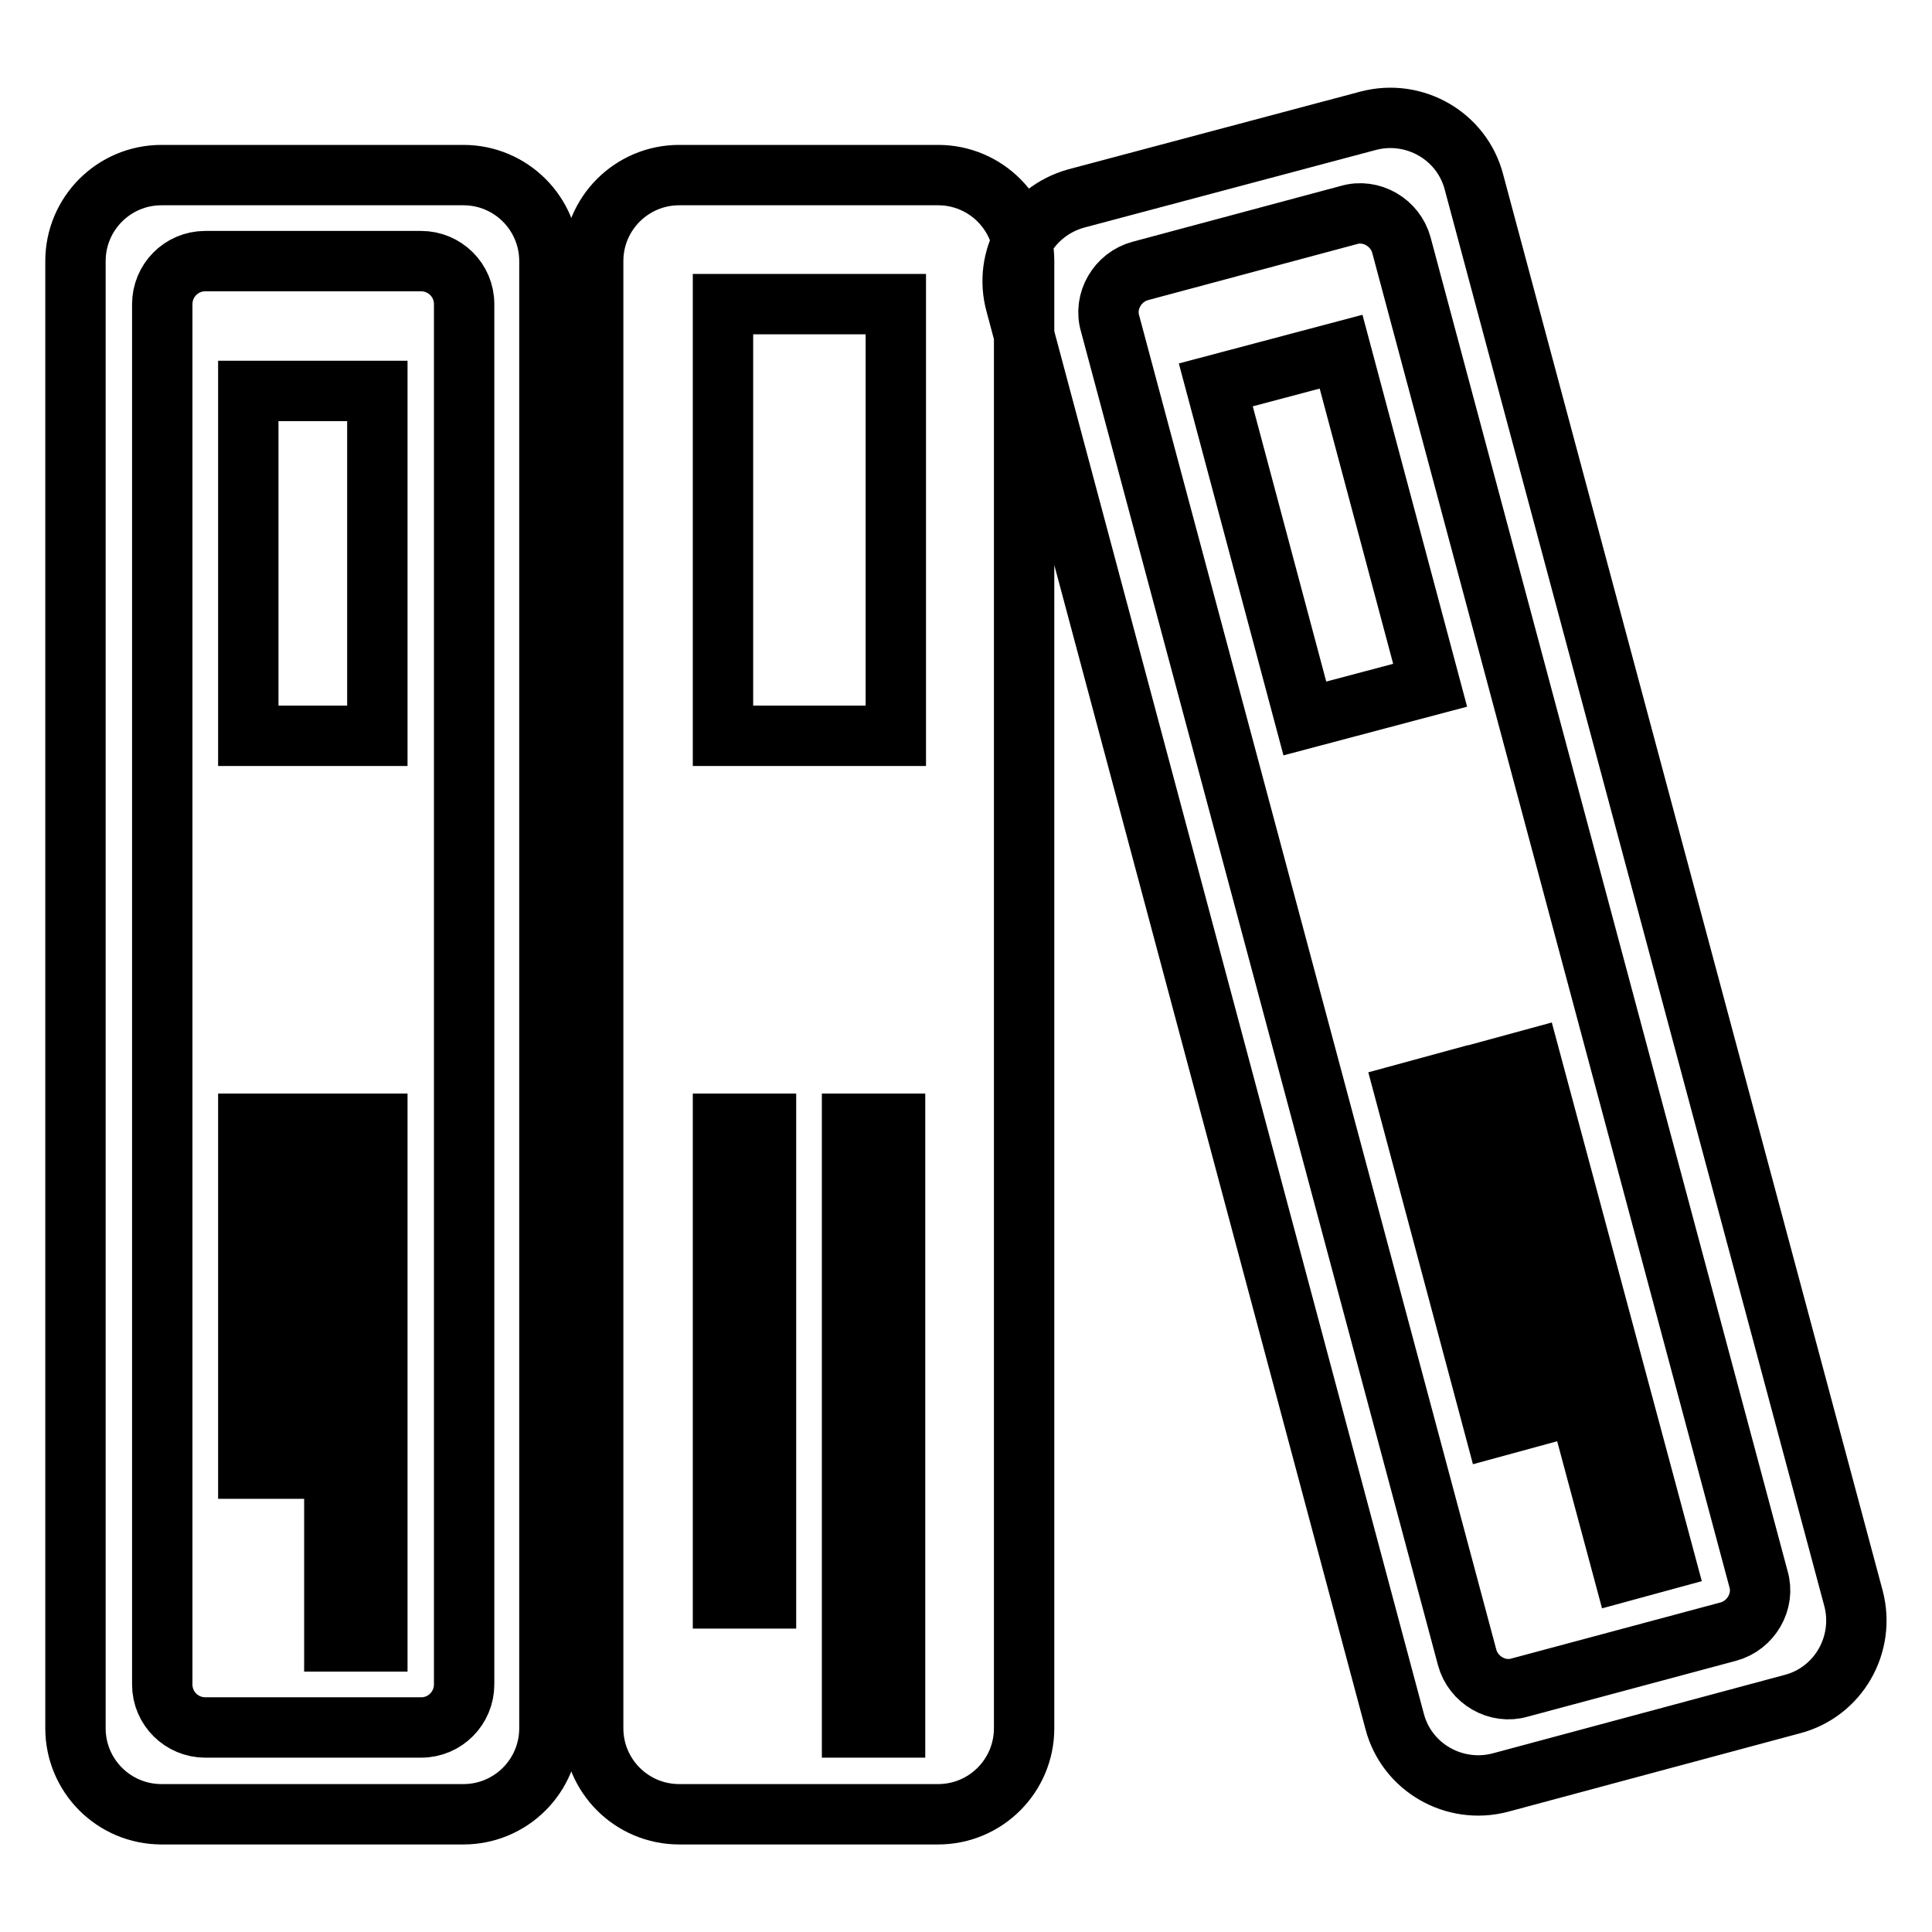 <?xml version="1.0" encoding="utf-8"?>
<!-- Svg Vector Icons : http://www.onlinewebfonts.com/icon -->
<!DOCTYPE svg PUBLIC "-//W3C//DTD SVG 1.1//EN" "http://www.w3.org/Graphics/SVG/1.1/DTD/svg11.dtd">
<svg version="1.1" xmlns="http://www.w3.org/2000/svg" xmlns:xlink="http://www.w3.org/1999/xlink" x="0px" y="0px" viewBox="0 0 256 256" enable-background="new 0 0 256 256" xml:space="preserve">
<g> <path stroke-width="8" fill-opacity="0" stroke="#000000"  d="M90,23.2h34.3c6.3,0,11.4,5.1,11.4,11.4l0,0V229c0,6.3-5.1,11.4-11.4,11.4l0,0H90 c-6.3,0-11.4-5.1-11.4-11.4V34.6C78.6,28.3,83.7,23.2,90,23.2L90,23.2z M95.8,40.3v57.2h22.9V40.3H95.8z M95.8,148.9v62.9h5.7 v-62.9H95.8z M112.9,148.9v80h5.7v-80H112.9z M21.4,23.2h40c6.3,0,11.4,5.1,11.4,11.4l0,0V229c0,6.3-5.1,11.4-11.4,11.4l0,0h-40 c-6.3,0-11.4-5.1-11.4-11.4V34.6C10,28.3,15.1,23.2,21.4,23.2L21.4,23.2z M27.2,34.6c-3.2,0-5.7,2.6-5.7,5.7v182.9 c0,3.2,2.6,5.7,5.7,5.7h28.6c3.2,0,5.7-2.6,5.7-5.7V40.3c0-3.2-2.6-5.7-5.7-5.7l0,0H27.2z M32.9,51.8H50v45.7H32.9V51.8z  M32.9,148.9h5.7v45.7h-5.7V148.9z M44.3,148.9H50v68.6h-5.7V148.9z M142.6,26.3L181.3,16c6.1-1.6,12.4,2,14,8.1c0,0,0,0,0,0 l50.3,187.7c1.6,6.1-2,12.4-8.1,14c0,0,0,0,0,0l-38.7,10.4c-6.1,1.6-12.4-2-14-8.1c0,0,0,0,0,0L134.6,40.3 C132.9,34.2,136.5,28,142.6,26.3C142.6,26.3,142.6,26.3,142.6,26.3z M151.1,35.9c-3,0.8-4.9,4-4,7c0,0,0,0,0,0l47.3,176.7 c0.8,3,4,4.9,7,4c0,0,0,0,0,0l27.6-7.4c3-0.8,4.9-4,4-7c0,0,0,0,0,0L185.7,32.5c-0.8-3-4-4.9-7-4c0,0,0,0,0,0L151.1,35.9z  M161.1,51l16.6-4.4l11.8,44.2l-16.6,4.4L161.1,51z M186.2,144.9l5.5-1.5l11.8,44.2l-5.5,1.5L186.2,144.9z M197.3,141.9l5.5-1.5 l17.8,66.3l-5.5,1.5L197.3,141.9z"/></g>
</svg>